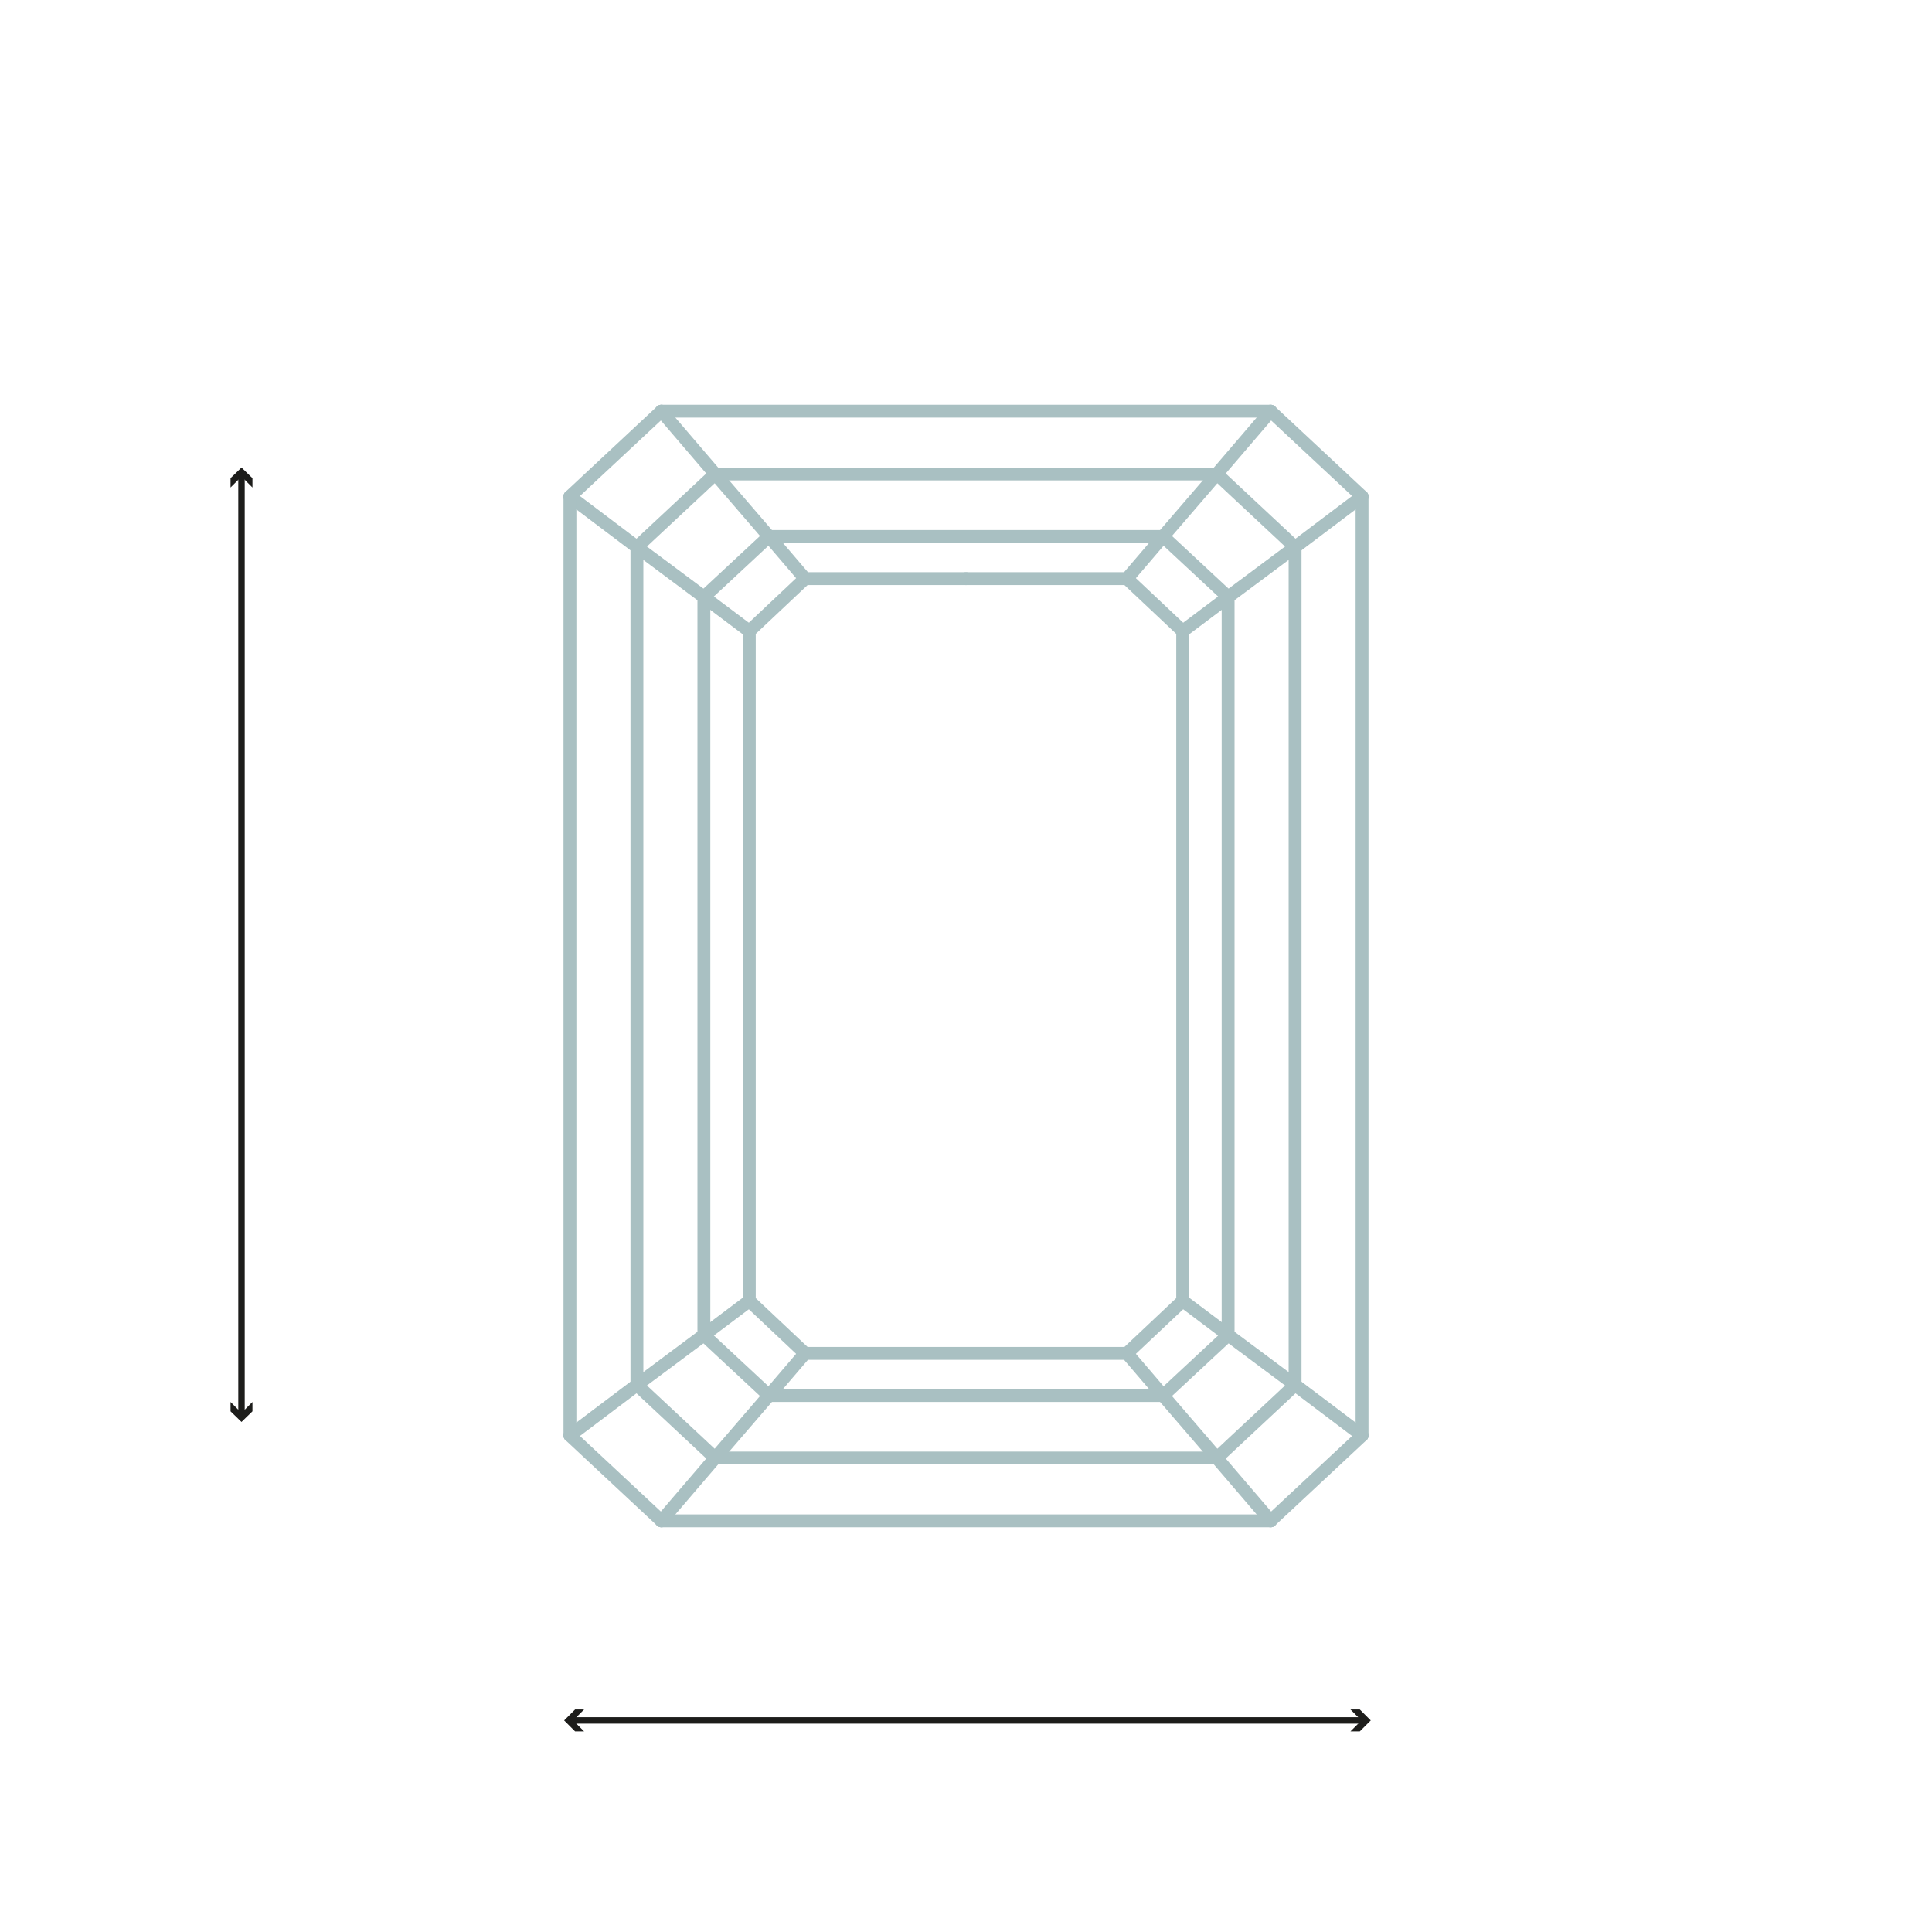 <svg xmlns="http://www.w3.org/2000/svg" viewBox="0 0 60 60"><defs><style>.cls-1,.cls-2{fill:none;stroke-linecap:round;stroke-linejoin:round;}.cls-1{stroke:#a9c0c2;stroke-width:0.4px;}.cls-2{stroke:#1d1d1b;stroke-width:0.2px;}.cls-3{fill:#1d1d1b;}</style></defs><title>emerald_top</title><g id="Lager_1" data-name="Lager 1"><line class="cls-1" x1="21.86" y1="18.54" x2="21.86" y2="41.46"/><line class="cls-1" x1="19.78" y1="16.99" x2="19.78" y2="43.01"/><line class="cls-1" x1="17.7" y1="44.58" x2="19.78" y2="43.01"/><line class="cls-1" x1="19.78" y1="43.01" x2="21.86" y2="41.46"/><line class="cls-1" x1="23.88" y1="16.66" x2="21.86" y2="18.54"/><line class="cls-1" x1="19.78" y1="16.99" x2="21.86" y2="18.54"/><line class="cls-1" x1="22.21" y1="14.72" x2="19.78" y2="16.99"/><line class="cls-1" x1="17.7" y1="15.42" x2="19.78" y2="16.99"/><line class="cls-1" x1="23.27" y1="40.4" x2="25" y2="42.03"/><line class="cls-1" x1="25" y1="42.03" x2="23.88" y2="43.34"/><line class="cls-1" x1="22.21" y1="45.28" x2="23.88" y2="43.34"/><line class="cls-1" x1="19.78" y1="43.01" x2="22.21" y2="45.28"/><line class="cls-1" x1="20.54" y1="47.23" x2="22.21" y2="45.28"/><line class="cls-1" x1="20.54" y1="47.23" x2="17.7" y2="44.58"/><line class="cls-1" x1="23.88" y1="43.34" x2="36.12" y2="43.34"/><line class="cls-1" x1="36.12" y1="43.34" x2="35" y2="42.03"/><polyline class="cls-1" points="25 42.03 30 42.03 34.99 42.03"/><line class="cls-1" x1="37.79" y1="45.28" x2="36.12" y2="43.34"/><line class="cls-1" x1="22.21" y1="45.28" x2="37.79" y2="45.28"/><line class="cls-1" x1="39.46" y1="47.23" x2="37.79" y2="45.28"/><line class="cls-1" x1="39.46" y1="47.23" x2="20.54" y2="47.23"/><line class="cls-1" x1="35" y1="42.03" x2="36.73" y2="40.4"/><line class="cls-1" x1="38.14" y1="41.46" x2="36.73" y2="40.4"/><line class="cls-1" x1="36.12" y1="43.34" x2="38.14" y2="41.46"/><line class="cls-1" x1="40.22" y1="43.01" x2="38.14" y2="41.46"/><line class="cls-1" x1="37.79" y1="45.28" x2="40.22" y2="43.01"/><line class="cls-1" x1="42.3" y1="44.58" x2="40.22" y2="43.01"/><line class="cls-1" x1="42.3" y1="44.58" x2="39.46" y2="47.23"/><polyline class="cls-1" points="36.73 40.4 36.73 30 36.73 19.6"/><line class="cls-1" x1="38.14" y1="41.46" x2="38.14" y2="18.54"/><line class="cls-1" x1="40.22" y1="43.01" x2="40.22" y2="16.99"/><line class="cls-1" x1="42.3" y1="15.42" x2="42.3" y2="44.58"/><line class="cls-1" x1="17.7" y1="44.58" x2="17.7" y2="15.42"/><line class="cls-1" x1="21.86" y1="41.46" x2="23.88" y2="43.34"/><line class="cls-1" x1="36.73" y1="19.6" x2="35" y2="17.97"/><line class="cls-1" x1="36.12" y1="16.66" x2="35" y2="17.97"/><line class="cls-1" x1="38.14" y1="18.54" x2="36.12" y2="16.66"/><line class="cls-1" x1="36.73" y1="19.6" x2="38.14" y2="18.54"/><line class="cls-1" x1="37.79" y1="14.72" x2="36.12" y2="16.66"/><line class="cls-1" x1="40.22" y1="16.99" x2="37.79" y2="14.72"/><line class="cls-1" x1="38.14" y1="18.54" x2="40.22" y2="16.99"/><line class="cls-1" x1="39.46" y1="12.77" x2="37.79" y2="14.72"/><line class="cls-1" x1="39.46" y1="12.77" x2="42.3" y2="15.42"/><line class="cls-1" x1="40.22" y1="16.99" x2="42.3" y2="15.42"/><line class="cls-1" x1="35" y1="17.97" x2="30" y2="17.97"/><line class="cls-1" x1="30" y1="17.97" x2="25" y2="17.97"/><line class="cls-1" x1="23.88" y1="16.66" x2="25" y2="17.97"/><line class="cls-1" x1="36.12" y1="16.66" x2="23.88" y2="16.66"/><line class="cls-1" x1="22.21" y1="14.72" x2="23.88" y2="16.66"/><line class="cls-1" x1="37.79" y1="14.72" x2="22.21" y2="14.72"/><line class="cls-1" x1="20.54" y1="12.77" x2="22.21" y2="14.72"/><line class="cls-1" x1="20.54" y1="12.77" x2="39.46" y2="12.77"/><line class="cls-1" x1="25" y1="17.97" x2="23.27" y2="19.6"/><line class="cls-1" x1="21.86" y1="18.54" x2="23.27" y2="19.6"/><line class="cls-1" x1="21.86" y1="41.46" x2="23.27" y2="40.4"/><line class="cls-1" x1="17.7" y1="15.42" x2="20.54" y2="12.77"/><polyline class="cls-1" points="23.27 19.6 23.27 30 23.27 40.4"/></g><g id="pilar-2" data-name="pilar"><line class="cls-2" x1="7.5" y1="14.74" x2="7.5" y2="43.94"/><polygon class="cls-3" points="7.16 15.14 7.5 14.8 7.84 15.14 7.84 14.85 7.5 14.52 7.16 14.85 7.16 15.14"/><polygon class="cls-3" points="7.16 43.54 7.5 43.88 7.84 43.54 7.84 43.83 7.5 44.16 7.16 43.83 7.16 43.54"/><line class="cls-2" x1="17.75" y1="53.43" x2="42.34" y2="53.43"/><polygon class="cls-3" points="18.14 53.77 17.8 53.43 18.14 53.09 17.86 53.09 17.52 53.43 17.86 53.77 18.14 53.77"/><polygon class="cls-3" points="41.94 53.77 42.28 53.43 41.94 53.09 42.23 53.09 42.57 53.43 42.23 53.77 41.94 53.77"/></g></svg>